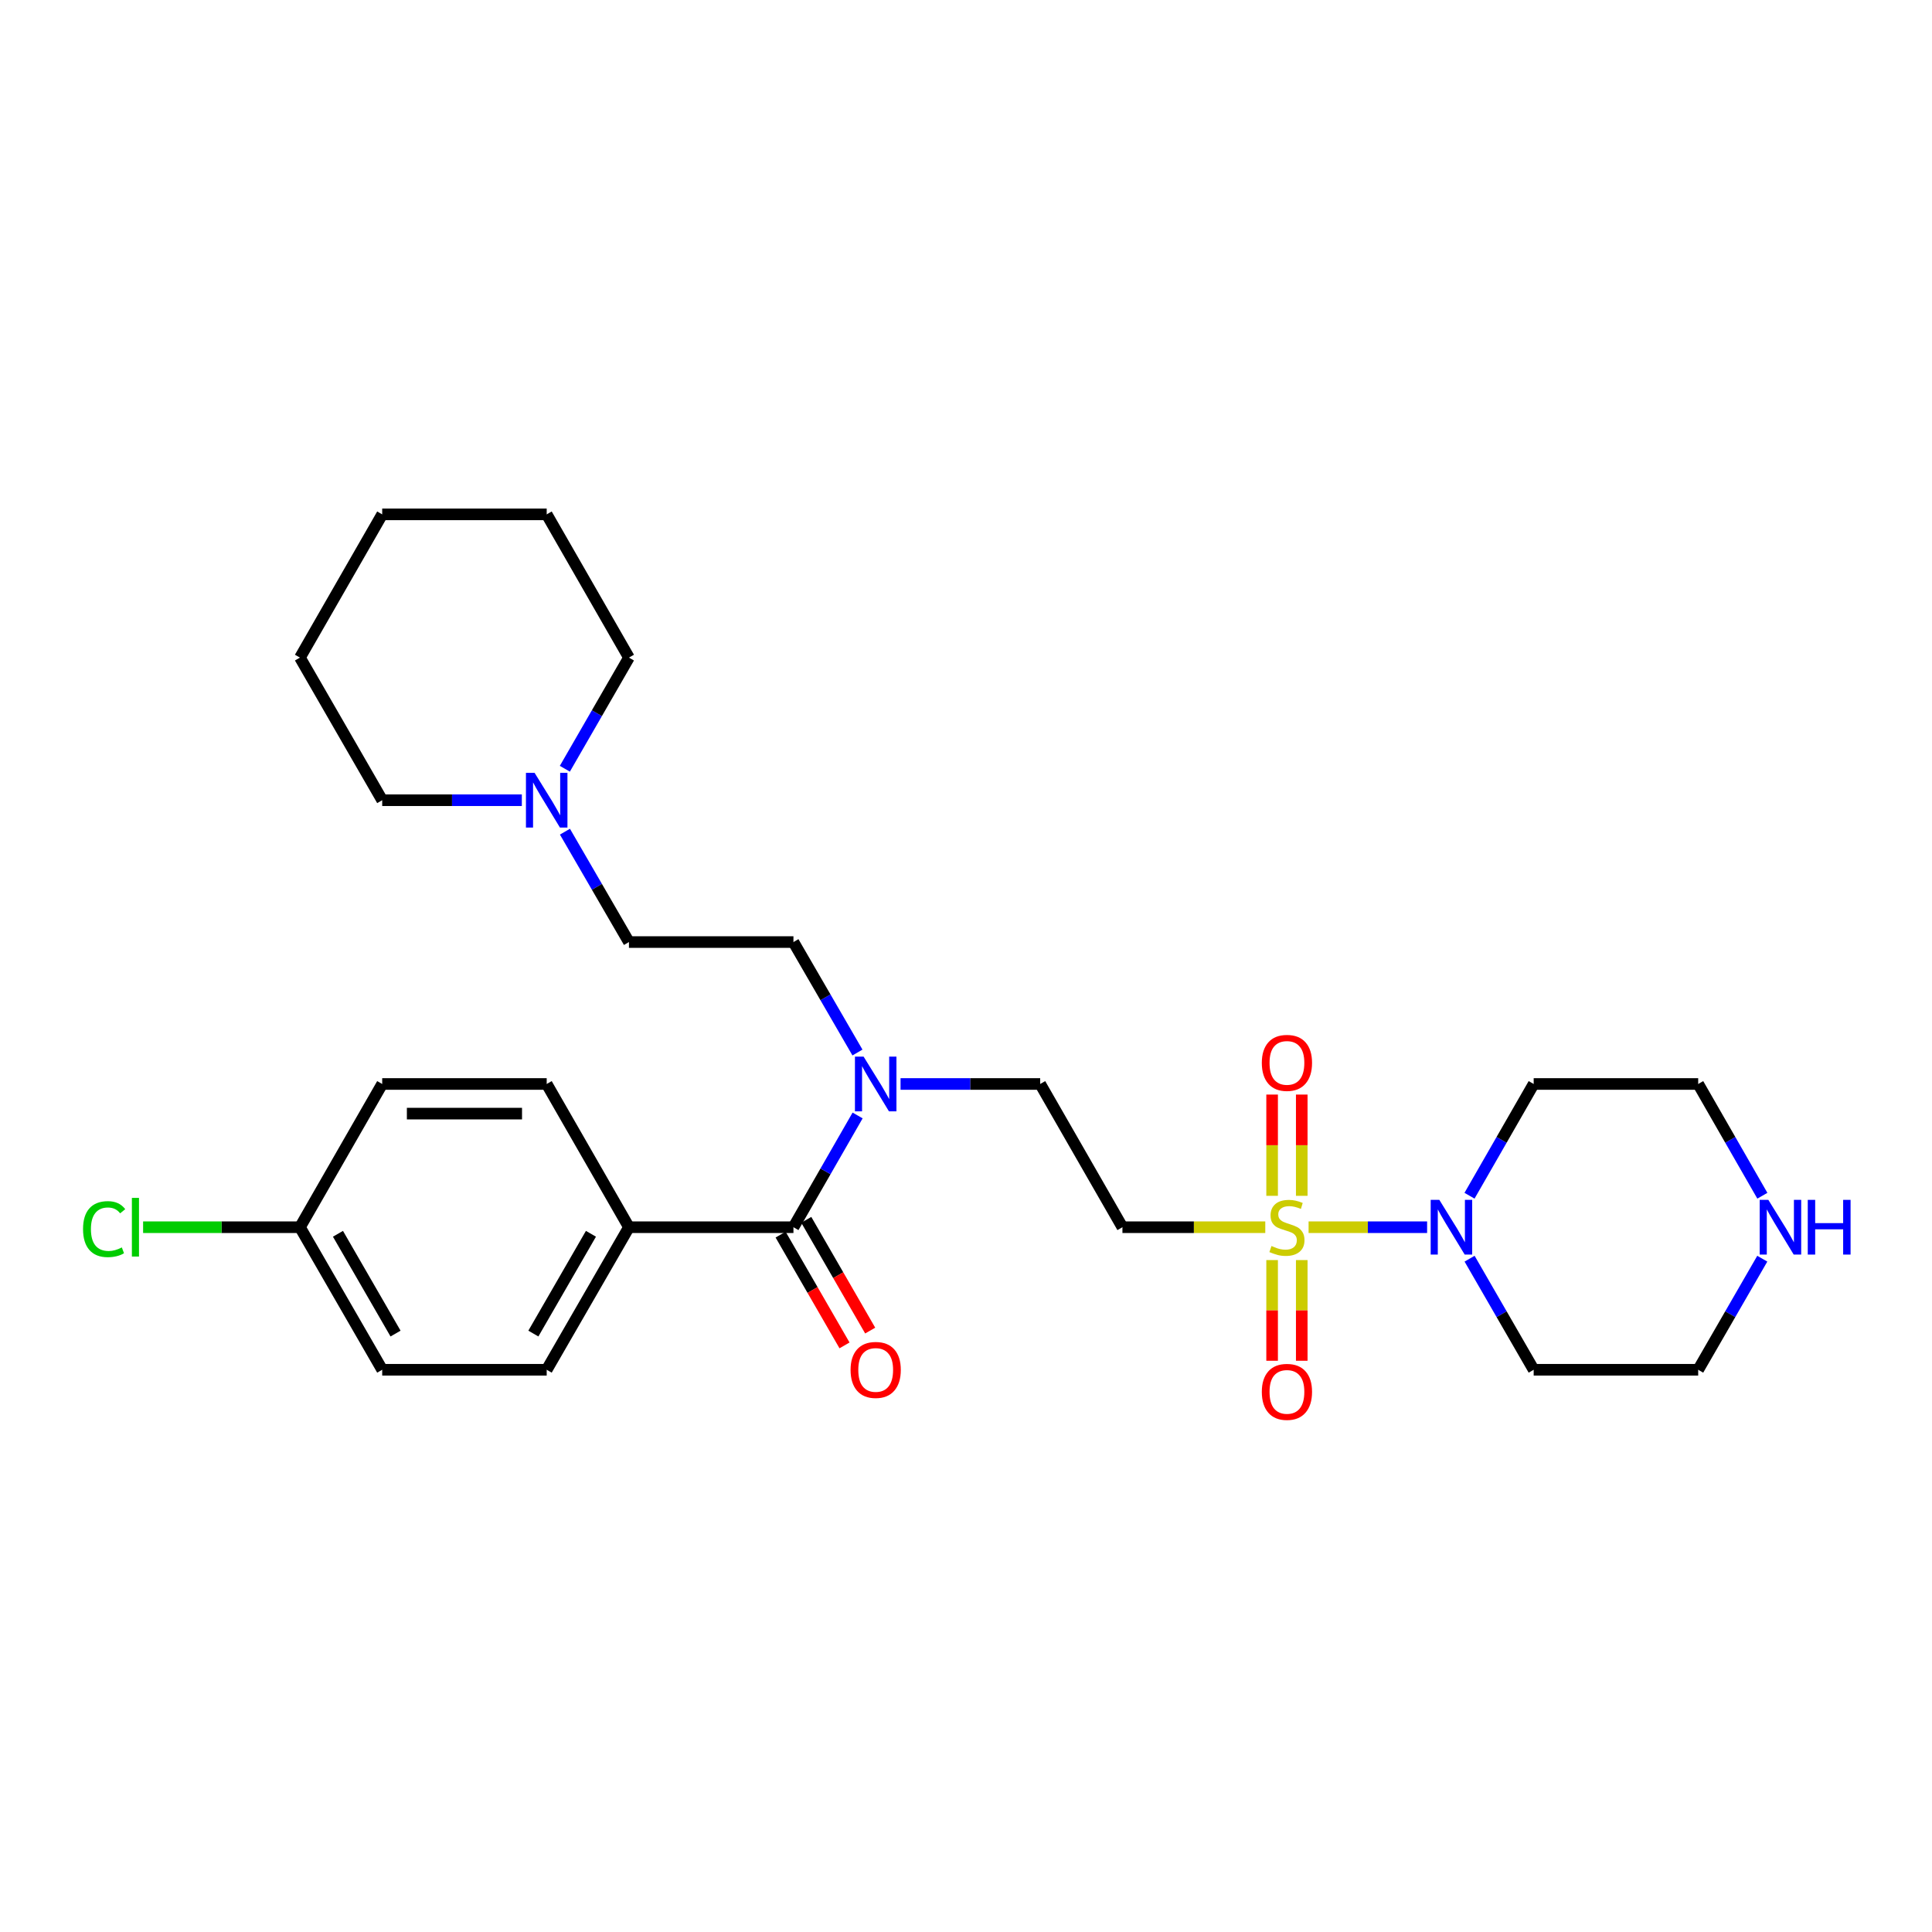 <?xml version='1.0' encoding='iso-8859-1'?>
<svg version='1.1' baseProfile='full'
              xmlns='http://www.w3.org/2000/svg'
                      xmlns:rdkit='http://www.rdkit.org/xml'
                      xmlns:xlink='http://www.w3.org/1999/xlink'
                  xml:space='preserve'
width='1000px' height='1000px' viewBox='0 0 1000 1000'>
<!-- END OF HEADER -->
<rect style='opacity:1.0;fill:#FFFFFF;stroke:none' width='1000' height='1000' x='0' y='0'> </rect>
<path class='bond-0' d='M 677.323,635.207 L 707.997,635.207' style='fill:none;fill-rule:evenodd;stroke:#CCCC00;stroke-width:6px;stroke-linecap:butt;stroke-linejoin:miter;stroke-opacity:1' />
<path class='bond-0' d='M 707.997,635.207 L 738.67,635.207' style='fill:none;fill-rule:evenodd;stroke:#0000FF;stroke-width:6px;stroke-linecap:butt;stroke-linejoin:miter;stroke-opacity:1' />
<path class='bond-1' d='M 654.906,635.207 L 617.939,635.207' style='fill:none;fill-rule:evenodd;stroke:#CCCC00;stroke-width:6px;stroke-linecap:butt;stroke-linejoin:miter;stroke-opacity:1' />
<path class='bond-1' d='M 617.939,635.207 L 580.972,635.207' style='fill:none;fill-rule:evenodd;stroke:#000000;stroke-width:6px;stroke-linecap:butt;stroke-linejoin:miter;stroke-opacity:1' />
<path class='bond-4' d='M 673.785,618.958 L 673.785,592.752' style='fill:none;fill-rule:evenodd;stroke:#CCCC00;stroke-width:6px;stroke-linecap:butt;stroke-linejoin:miter;stroke-opacity:1' />
<path class='bond-4' d='M 673.785,592.752 L 673.785,566.546' style='fill:none;fill-rule:evenodd;stroke:#FF0000;stroke-width:6px;stroke-linecap:butt;stroke-linejoin:miter;stroke-opacity:1' />
<path class='bond-4' d='M 658.444,618.958 L 658.444,592.752' style='fill:none;fill-rule:evenodd;stroke:#CCCC00;stroke-width:6px;stroke-linecap:butt;stroke-linejoin:miter;stroke-opacity:1' />
<path class='bond-4' d='M 658.444,592.752 L 658.444,566.546' style='fill:none;fill-rule:evenodd;stroke:#FF0000;stroke-width:6px;stroke-linecap:butt;stroke-linejoin:miter;stroke-opacity:1' />
<path class='bond-5' d='M 658.444,652.215 L 658.444,678.271' style='fill:none;fill-rule:evenodd;stroke:#CCCC00;stroke-width:6px;stroke-linecap:butt;stroke-linejoin:miter;stroke-opacity:1' />
<path class='bond-5' d='M 658.444,678.271 L 658.444,704.326' style='fill:none;fill-rule:evenodd;stroke:#FF0000;stroke-width:6px;stroke-linecap:butt;stroke-linejoin:miter;stroke-opacity:1' />
<path class='bond-5' d='M 673.785,652.215 L 673.785,678.271' style='fill:none;fill-rule:evenodd;stroke:#CCCC00;stroke-width:6px;stroke-linecap:butt;stroke-linejoin:miter;stroke-opacity:1' />
<path class='bond-5' d='M 673.785,678.271 L 673.785,704.326' style='fill:none;fill-rule:evenodd;stroke:#FF0000;stroke-width:6px;stroke-linecap:butt;stroke-linejoin:miter;stroke-opacity:1' />
<path class='bond-14' d='M 760.657,651.496 L 777.243,680.243' style='fill:none;fill-rule:evenodd;stroke:#0000FF;stroke-width:6px;stroke-linecap:butt;stroke-linejoin:miter;stroke-opacity:1' />
<path class='bond-14' d='M 777.243,680.243 L 793.83,708.989' style='fill:none;fill-rule:evenodd;stroke:#000000;stroke-width:6px;stroke-linecap:butt;stroke-linejoin:miter;stroke-opacity:1' />
<path class='bond-15' d='M 760.616,618.909 L 777.223,589.988' style='fill:none;fill-rule:evenodd;stroke:#0000FF;stroke-width:6px;stroke-linecap:butt;stroke-linejoin:miter;stroke-opacity:1' />
<path class='bond-15' d='M 777.223,589.988 L 793.83,561.066' style='fill:none;fill-rule:evenodd;stroke:#000000;stroke-width:6px;stroke-linecap:butt;stroke-linejoin:miter;stroke-opacity:1' />
<path class='bond-8' d='M 580.972,635.207 L 538.4,561.066' style='fill:none;fill-rule:evenodd;stroke:#000000;stroke-width:6px;stroke-linecap:butt;stroke-linejoin:miter;stroke-opacity:1' />
<path class='bond-2' d='M 410.685,635.207 L 427.292,606.285' style='fill:none;fill-rule:evenodd;stroke:#000000;stroke-width:6px;stroke-linecap:butt;stroke-linejoin:miter;stroke-opacity:1' />
<path class='bond-2' d='M 427.292,606.285 L 443.899,577.364' style='fill:none;fill-rule:evenodd;stroke:#0000FF;stroke-width:6px;stroke-linecap:butt;stroke-linejoin:miter;stroke-opacity:1' />
<path class='bond-7' d='M 410.685,635.207 L 325.542,635.207' style='fill:none;fill-rule:evenodd;stroke:#000000;stroke-width:6px;stroke-linecap:butt;stroke-linejoin:miter;stroke-opacity:1' />
<path class='bond-9' d='M 404.041,639.04 L 420.581,667.706' style='fill:none;fill-rule:evenodd;stroke:#000000;stroke-width:6px;stroke-linecap:butt;stroke-linejoin:miter;stroke-opacity:1' />
<path class='bond-9' d='M 420.581,667.706 L 437.121,696.373' style='fill:none;fill-rule:evenodd;stroke:#FF0000;stroke-width:6px;stroke-linecap:butt;stroke-linejoin:miter;stroke-opacity:1' />
<path class='bond-9' d='M 417.329,631.373 L 433.869,660.039' style='fill:none;fill-rule:evenodd;stroke:#000000;stroke-width:6px;stroke-linecap:butt;stroke-linejoin:miter;stroke-opacity:1' />
<path class='bond-9' d='M 433.869,660.039 L 450.409,688.706' style='fill:none;fill-rule:evenodd;stroke:#FF0000;stroke-width:6px;stroke-linecap:butt;stroke-linejoin:miter;stroke-opacity:1' />
<path class='bond-3' d='M 466.125,561.066 L 502.263,561.066' style='fill:none;fill-rule:evenodd;stroke:#0000FF;stroke-width:6px;stroke-linecap:butt;stroke-linejoin:miter;stroke-opacity:1' />
<path class='bond-3' d='M 502.263,561.066 L 538.4,561.066' style='fill:none;fill-rule:evenodd;stroke:#000000;stroke-width:6px;stroke-linecap:butt;stroke-linejoin:miter;stroke-opacity:1' />
<path class='bond-11' d='M 443.82,544.784 L 427.253,516.196' style='fill:none;fill-rule:evenodd;stroke:#0000FF;stroke-width:6px;stroke-linecap:butt;stroke-linejoin:miter;stroke-opacity:1' />
<path class='bond-11' d='M 427.253,516.196 L 410.685,487.608' style='fill:none;fill-rule:evenodd;stroke:#000000;stroke-width:6px;stroke-linecap:butt;stroke-linejoin:miter;stroke-opacity:1' />
<path class='bond-6' d='M 292.411,430.474 L 308.976,459.041' style='fill:none;fill-rule:evenodd;stroke:#0000FF;stroke-width:6px;stroke-linecap:butt;stroke-linejoin:miter;stroke-opacity:1' />
<path class='bond-6' d='M 308.976,459.041 L 325.542,487.608' style='fill:none;fill-rule:evenodd;stroke:#000000;stroke-width:6px;stroke-linecap:butt;stroke-linejoin:miter;stroke-opacity:1' />
<path class='bond-23' d='M 292.365,397.902 L 308.953,369.139' style='fill:none;fill-rule:evenodd;stroke:#0000FF;stroke-width:6px;stroke-linecap:butt;stroke-linejoin:miter;stroke-opacity:1' />
<path class='bond-23' d='M 308.953,369.139 L 325.542,340.375' style='fill:none;fill-rule:evenodd;stroke:#000000;stroke-width:6px;stroke-linecap:butt;stroke-linejoin:miter;stroke-opacity:1' />
<path class='bond-24' d='M 270.101,414.192 L 233.964,414.192' style='fill:none;fill-rule:evenodd;stroke:#0000FF;stroke-width:6px;stroke-linecap:butt;stroke-linejoin:miter;stroke-opacity:1' />
<path class='bond-24' d='M 233.964,414.192 L 197.827,414.192' style='fill:none;fill-rule:evenodd;stroke:#000000;stroke-width:6px;stroke-linecap:butt;stroke-linejoin:miter;stroke-opacity:1' />
<path class='bond-12' d='M 325.542,635.207 L 282.97,708.989' style='fill:none;fill-rule:evenodd;stroke:#000000;stroke-width:6px;stroke-linecap:butt;stroke-linejoin:miter;stroke-opacity:1' />
<path class='bond-12' d='M 305.868,638.607 L 276.068,690.255' style='fill:none;fill-rule:evenodd;stroke:#000000;stroke-width:6px;stroke-linecap:butt;stroke-linejoin:miter;stroke-opacity:1' />
<path class='bond-13' d='M 325.542,635.207 L 282.97,561.066' style='fill:none;fill-rule:evenodd;stroke:#000000;stroke-width:6px;stroke-linecap:butt;stroke-linejoin:miter;stroke-opacity:1' />
<path class='bond-10' d='M 912.195,618.909 L 895.589,589.988' style='fill:none;fill-rule:evenodd;stroke:#0000FF;stroke-width:6px;stroke-linecap:butt;stroke-linejoin:miter;stroke-opacity:1' />
<path class='bond-10' d='M 895.589,589.988 L 878.982,561.066' style='fill:none;fill-rule:evenodd;stroke:#000000;stroke-width:6px;stroke-linecap:butt;stroke-linejoin:miter;stroke-opacity:1' />
<path class='bond-28' d='M 912.154,651.496 L 895.568,680.243' style='fill:none;fill-rule:evenodd;stroke:#0000FF;stroke-width:6px;stroke-linecap:butt;stroke-linejoin:miter;stroke-opacity:1' />
<path class='bond-28' d='M 895.568,680.243 L 878.982,708.989' style='fill:none;fill-rule:evenodd;stroke:#000000;stroke-width:6px;stroke-linecap:butt;stroke-linejoin:miter;stroke-opacity:1' />
<path class='bond-16' d='M 410.685,487.608 L 325.542,487.608' style='fill:none;fill-rule:evenodd;stroke:#000000;stroke-width:6px;stroke-linecap:butt;stroke-linejoin:miter;stroke-opacity:1' />
<path class='bond-19' d='M 282.97,708.989 L 197.827,708.989' style='fill:none;fill-rule:evenodd;stroke:#000000;stroke-width:6px;stroke-linecap:butt;stroke-linejoin:miter;stroke-opacity:1' />
<path class='bond-18' d='M 282.97,561.066 L 197.827,561.066' style='fill:none;fill-rule:evenodd;stroke:#000000;stroke-width:6px;stroke-linecap:butt;stroke-linejoin:miter;stroke-opacity:1' />
<path class='bond-18' d='M 270.199,576.407 L 210.598,576.407' style='fill:none;fill-rule:evenodd;stroke:#000000;stroke-width:6px;stroke-linecap:butt;stroke-linejoin:miter;stroke-opacity:1' />
<path class='bond-22' d='M 793.83,708.989 L 878.982,708.989' style='fill:none;fill-rule:evenodd;stroke:#000000;stroke-width:6px;stroke-linecap:butt;stroke-linejoin:miter;stroke-opacity:1' />
<path class='bond-21' d='M 793.83,561.066 L 878.982,561.066' style='fill:none;fill-rule:evenodd;stroke:#000000;stroke-width:6px;stroke-linecap:butt;stroke-linejoin:miter;stroke-opacity:1' />
<path class='bond-17' d='M 155.255,635.207 L 197.827,561.066' style='fill:none;fill-rule:evenodd;stroke:#000000;stroke-width:6px;stroke-linecap:butt;stroke-linejoin:miter;stroke-opacity:1' />
<path class='bond-20' d='M 155.255,635.207 L 114.664,635.207' style='fill:none;fill-rule:evenodd;stroke:#000000;stroke-width:6px;stroke-linecap:butt;stroke-linejoin:miter;stroke-opacity:1' />
<path class='bond-20' d='M 114.664,635.207 L 74.072,635.207' style='fill:none;fill-rule:evenodd;stroke:#00CC00;stroke-width:6px;stroke-linecap:butt;stroke-linejoin:miter;stroke-opacity:1' />
<path class='bond-29' d='M 155.255,635.207 L 197.827,708.989' style='fill:none;fill-rule:evenodd;stroke:#000000;stroke-width:6px;stroke-linecap:butt;stroke-linejoin:miter;stroke-opacity:1' />
<path class='bond-29' d='M 174.929,638.607 L 204.729,690.255' style='fill:none;fill-rule:evenodd;stroke:#000000;stroke-width:6px;stroke-linecap:butt;stroke-linejoin:miter;stroke-opacity:1' />
<path class='bond-25' d='M 325.542,340.375 L 282.97,266.235' style='fill:none;fill-rule:evenodd;stroke:#000000;stroke-width:6px;stroke-linecap:butt;stroke-linejoin:miter;stroke-opacity:1' />
<path class='bond-26' d='M 197.827,414.192 L 155.255,340.375' style='fill:none;fill-rule:evenodd;stroke:#000000;stroke-width:6px;stroke-linecap:butt;stroke-linejoin:miter;stroke-opacity:1' />
<path class='bond-30' d='M 282.97,266.235 L 197.827,266.235' style='fill:none;fill-rule:evenodd;stroke:#000000;stroke-width:6px;stroke-linecap:butt;stroke-linejoin:miter;stroke-opacity:1' />
<path class='bond-27' d='M 155.255,340.375 L 197.827,266.235' style='fill:none;fill-rule:evenodd;stroke:#000000;stroke-width:6px;stroke-linecap:butt;stroke-linejoin:miter;stroke-opacity:1' />
<path  class='atom-0' d='M 658.115 644.927
Q 658.435 645.047, 659.755 645.607
Q 661.075 646.167, 662.515 646.527
Q 663.995 646.847, 665.435 646.847
Q 668.115 646.847, 669.675 645.567
Q 671.235 644.247, 671.235 641.967
Q 671.235 640.407, 670.435 639.447
Q 669.675 638.487, 668.475 637.967
Q 667.275 637.447, 665.275 636.847
Q 662.755 636.087, 661.235 635.367
Q 659.755 634.647, 658.675 633.127
Q 657.635 631.607, 657.635 629.047
Q 657.635 625.487, 660.035 623.287
Q 662.475 621.087, 667.275 621.087
Q 670.555 621.087, 674.275 622.647
L 673.355 625.727
Q 669.955 624.327, 667.395 624.327
Q 664.635 624.327, 663.115 625.487
Q 661.595 626.607, 661.635 628.567
Q 661.635 630.087, 662.395 631.007
Q 663.195 631.927, 664.315 632.447
Q 665.475 632.967, 667.395 633.567
Q 669.955 634.367, 671.475 635.167
Q 672.995 635.967, 674.075 637.607
Q 675.195 639.207, 675.195 641.967
Q 675.195 645.887, 672.555 648.007
Q 669.955 650.087, 665.595 650.087
Q 663.075 650.087, 661.155 649.527
Q 659.275 649.007, 657.035 648.087
L 658.115 644.927
' fill='#CCCC00'/>
<path  class='atom-1' d='M 744.998 621.047
L 754.278 636.047
Q 755.198 637.527, 756.678 640.207
Q 758.158 642.887, 758.238 643.047
L 758.238 621.047
L 761.998 621.047
L 761.998 649.367
L 758.118 649.367
L 748.158 632.967
Q 746.998 631.047, 745.758 628.847
Q 744.558 626.647, 744.198 625.967
L 744.198 649.367
L 740.518 649.367
L 740.518 621.047
L 744.998 621.047
' fill='#0000FF'/>
<path  class='atom-4' d='M 446.997 546.906
L 456.277 561.906
Q 457.197 563.386, 458.677 566.066
Q 460.157 568.746, 460.237 568.906
L 460.237 546.906
L 463.997 546.906
L 463.997 575.226
L 460.117 575.226
L 450.157 558.826
Q 448.997 556.906, 447.757 554.706
Q 446.557 552.506, 446.197 551.826
L 446.197 575.226
L 442.517 575.226
L 442.517 546.906
L 446.997 546.906
' fill='#0000FF'/>
<path  class='atom-5' d='M 653.115 550.143
Q 653.115 543.343, 656.475 539.543
Q 659.835 535.743, 666.115 535.743
Q 672.395 535.743, 675.755 539.543
Q 679.115 543.343, 679.115 550.143
Q 679.115 557.023, 675.715 560.943
Q 672.315 564.823, 666.115 564.823
Q 659.875 564.823, 656.475 560.943
Q 653.115 557.063, 653.115 550.143
M 666.115 561.623
Q 670.435 561.623, 672.755 558.743
Q 675.115 555.823, 675.115 550.143
Q 675.115 544.583, 672.755 541.783
Q 670.435 538.943, 666.115 538.943
Q 661.795 538.943, 659.435 541.743
Q 657.115 544.543, 657.115 550.143
Q 657.115 555.863, 659.435 558.743
Q 661.795 561.623, 666.115 561.623
' fill='#FF0000'/>
<path  class='atom-6' d='M 653.115 720.43
Q 653.115 713.63, 656.475 709.83
Q 659.835 706.03, 666.115 706.03
Q 672.395 706.03, 675.755 709.83
Q 679.115 713.63, 679.115 720.43
Q 679.115 727.31, 675.715 731.23
Q 672.315 735.11, 666.115 735.11
Q 659.875 735.11, 656.475 731.23
Q 653.115 727.35, 653.115 720.43
M 666.115 731.91
Q 670.435 731.91, 672.755 729.03
Q 675.115 726.11, 675.115 720.43
Q 675.115 714.87, 672.755 712.07
Q 670.435 709.23, 666.115 709.23
Q 661.795 709.23, 659.435 712.03
Q 657.115 714.83, 657.115 720.43
Q 657.115 726.15, 659.435 729.03
Q 661.795 731.91, 666.115 731.91
' fill='#FF0000'/>
<path  class='atom-7' d='M 276.71 400.032
L 285.99 415.032
Q 286.91 416.512, 288.39 419.192
Q 289.87 421.872, 289.95 422.032
L 289.95 400.032
L 293.71 400.032
L 293.71 428.352
L 289.83 428.352
L 279.87 411.952
Q 278.71 410.032, 277.47 407.832
Q 276.27 405.632, 275.91 404.952
L 275.91 428.352
L 272.23 428.352
L 272.23 400.032
L 276.71 400.032
' fill='#0000FF'/>
<path  class='atom-10' d='M 440.257 709.069
Q 440.257 702.269, 443.617 698.469
Q 446.977 694.669, 453.257 694.669
Q 459.537 694.669, 462.897 698.469
Q 466.257 702.269, 466.257 709.069
Q 466.257 715.949, 462.857 719.869
Q 459.457 723.749, 453.257 723.749
Q 447.017 723.749, 443.617 719.869
Q 440.257 715.989, 440.257 709.069
M 453.257 720.549
Q 457.577 720.549, 459.897 717.669
Q 462.257 714.749, 462.257 709.069
Q 462.257 703.509, 459.897 700.709
Q 457.577 697.869, 453.257 697.869
Q 448.937 697.869, 446.577 700.669
Q 444.257 703.469, 444.257 709.069
Q 444.257 714.789, 446.577 717.669
Q 448.937 720.549, 453.257 720.549
' fill='#FF0000'/>
<path  class='atom-11' d='M 915.293 621.047
L 924.573 636.047
Q 925.493 637.527, 926.973 640.207
Q 928.453 642.887, 928.533 643.047
L 928.533 621.047
L 932.293 621.047
L 932.293 649.367
L 928.413 649.367
L 918.453 632.967
Q 917.293 631.047, 916.053 628.847
Q 914.853 626.647, 914.493 625.967
L 914.493 649.367
L 910.813 649.367
L 910.813 621.047
L 915.293 621.047
' fill='#0000FF'/>
<path  class='atom-11' d='M 935.693 621.047
L 939.533 621.047
L 939.533 633.087
L 954.013 633.087
L 954.013 621.047
L 957.853 621.047
L 957.853 649.367
L 954.013 649.367
L 954.013 636.287
L 939.533 636.287
L 939.533 649.367
L 935.693 649.367
L 935.693 621.047
' fill='#0000FF'/>
<path  class='atom-21' d='M 42.983 636.187
Q 42.983 629.147, 46.263 625.467
Q 49.583 621.747, 55.863 621.747
Q 61.703 621.747, 64.823 625.867
L 62.183 628.027
Q 59.903 625.027, 55.863 625.027
Q 51.583 625.027, 49.303 627.907
Q 47.063 630.747, 47.063 636.187
Q 47.063 641.787, 49.383 644.667
Q 51.743 647.547, 56.303 647.547
Q 59.423 647.547, 63.063 645.667
L 64.183 648.667
Q 62.703 649.627, 60.463 650.187
Q 58.223 650.747, 55.743 650.747
Q 49.583 650.747, 46.263 646.987
Q 42.983 643.227, 42.983 636.187
' fill='#00CC00'/>
<path  class='atom-21' d='M 68.263 620.027
L 71.943 620.027
L 71.943 650.387
L 68.263 650.387
L 68.263 620.027
' fill='#00CC00'/>
</svg>
